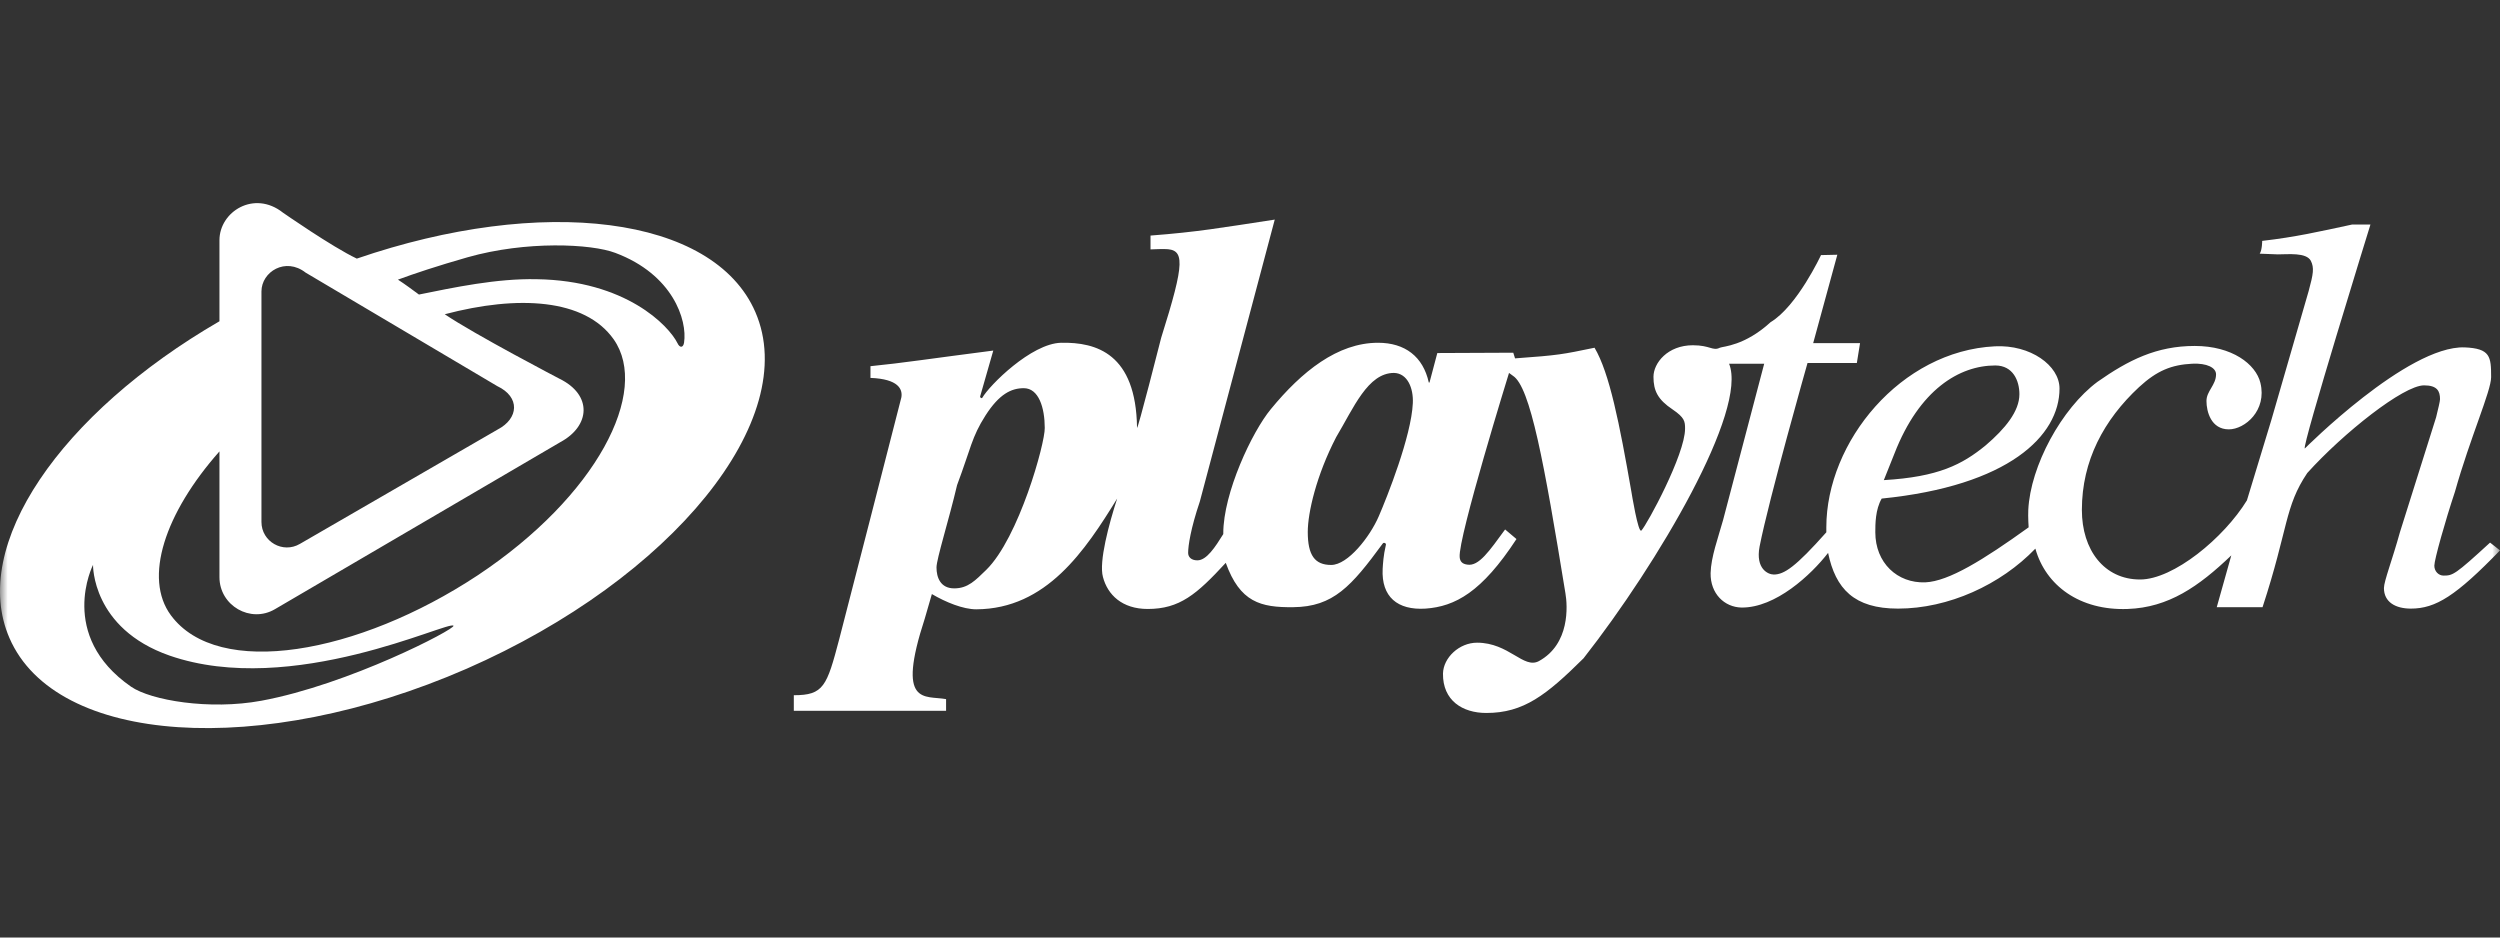 <svg width="160" height="60" viewBox="0 0 160 60" fill="none" xmlns="http://www.w3.org/2000/svg">
<rect x="0" y="0" width="160" height="60" fill="#333333" stroke="none"/>
<mask id="mask0_210_552" style="mask-type:alpha" maskUnits="userSpaceOnUse" x="0" y="0" width="160" height="60">
<rect width="160" height="60" fill="#D9D9D9"/>
</mask>
<g mask="url(#mask0_210_552)">
<path d="M159.364 34.726C157.115 36.793 156.979 36.838 156.388 36.838C156.07 36.838 155.797 36.566 155.797 36.202C155.797 35.816 156.501 33.317 157.115 31.477C158.092 28.002 159.432 25.026 159.432 24.14C159.432 22.823 159.386 22.3 157.728 22.232C154.071 22.118 147.506 28.706 147.506 28.706C147.301 28.593 151.708 14.372 151.708 14.372H150.527C148.415 14.826 146.938 15.167 144.78 15.417C144.78 15.417 144.78 16.008 144.621 16.235L145.78 16.28C146.438 16.28 147.597 16.144 147.892 16.689C148.119 17.144 148.051 17.53 147.756 18.62L145.371 26.866L143.803 32.023C142.327 34.431 139.101 37.088 136.966 37.088C134.671 37.088 133.24 35.203 133.24 32.636C133.24 29.478 134.649 26.866 136.898 24.776C138.056 23.709 138.987 23.345 140.305 23.277C141.236 23.232 141.827 23.527 141.827 23.958C141.827 24.64 141.214 25.026 141.214 25.662C141.214 26.344 141.509 27.479 142.645 27.479C143.667 27.479 145.098 26.275 144.666 24.504C144.371 23.3 142.849 22.141 140.464 22.141C138.011 22.141 136.216 23.05 134.24 24.435C131.945 26.139 129.946 29.819 129.81 32.636C129.787 33.09 129.833 33.749 129.833 33.749C126.925 35.839 124.722 37.202 123.222 37.27C121.428 37.338 120.02 36.021 120.02 34.067C120.02 33.545 120.02 32.613 120.428 31.909C128.561 31.091 131.809 27.888 131.809 24.867C131.809 23.39 129.946 22.05 127.675 22.164C121.655 22.459 116.885 28.274 116.885 33.749C116.885 33.863 116.885 33.953 116.885 34.067C114.908 36.293 114.181 36.77 113.523 36.77C113.159 36.77 112.341 36.407 112.614 34.976C113.205 31.954 115.681 23.232 115.681 23.232H118.838L119.043 21.959H116.044L117.589 16.303L116.544 16.326C116.544 16.326 115.022 19.597 113.318 20.619C111.66 22.141 110.274 22.164 110.07 22.255C109.616 22.482 109.457 22.096 108.343 22.096C106.731 22.096 105.822 23.232 105.822 24.117C105.822 25.003 106.095 25.571 107.049 26.207C107.821 26.73 107.844 26.98 107.844 27.434C107.844 29.092 105.413 33.567 105.05 33.953C104.845 34.181 104.414 31.5 104.414 31.5C103.641 27.07 103.005 23.867 102.051 22.255C99.961 22.686 99.779 22.732 96.963 22.936L96.849 22.573L91.988 22.595L91.488 24.481H91.443C91.079 22.823 89.921 21.937 88.194 21.937C85.605 21.937 83.31 23.777 81.334 26.185C80.13 27.638 78.29 31.546 78.29 34.135C78.29 34.158 78.29 34.158 78.29 34.181C77.768 35.021 77.222 35.862 76.632 35.862C76.223 35.862 76.041 35.634 76.041 35.385C76.041 34.93 76.2 33.84 76.791 32.091L81.584 14.054C78.154 14.577 76.632 14.849 73.633 15.076V15.962C74.065 15.94 74.315 15.94 74.519 15.94C75.837 15.94 75.859 16.712 74.315 21.619C74.315 21.619 72.77 27.706 72.77 27.366C72.702 22.641 70.18 21.891 67.909 21.937C66.001 21.982 63.32 24.663 62.866 25.458C62.821 25.526 62.707 25.435 62.73 25.367L63.57 22.436C59.504 22.959 57.778 23.232 55.71 23.436V24.186C57.505 24.254 57.778 24.913 57.687 25.435C57.618 25.753 53.711 40.905 53.711 40.905C52.916 43.926 52.712 44.494 50.804 44.494V45.493H60.549V44.744C59.186 44.494 57.346 45.221 59.186 39.587L59.64 38.02C60.526 38.542 61.639 38.996 62.48 38.996C66.978 38.974 69.454 35.226 71.498 31.909C70.976 33.522 70.317 35.953 70.589 36.929C70.885 38.065 71.816 38.974 73.452 38.974C75.496 38.974 76.586 38.042 78.449 36.021C79.358 38.542 80.675 38.883 82.765 38.86C85.332 38.837 86.491 37.52 88.49 34.794C88.558 34.68 88.74 34.771 88.694 34.885C88.535 35.566 88.512 36.066 88.49 36.407C88.399 38.201 89.444 39.065 91.238 38.951C93.124 38.815 94.827 37.906 97.054 34.499L96.327 33.885C95.327 35.248 94.646 36.27 93.896 36.134C93.578 36.089 93.442 35.93 93.419 35.657C93.305 34.431 96.577 23.867 96.577 23.867C96.645 23.913 96.736 23.981 96.826 24.049C97.939 24.753 98.825 29.615 100.188 37.974C100.325 38.769 100.484 41.223 98.485 42.313C97.508 42.835 96.577 41.132 94.532 41.132C93.396 41.132 92.374 42.086 92.351 43.108C92.329 44.834 93.601 45.63 95.123 45.63C97.508 45.63 98.962 44.494 101.347 42.131C106.14 36.021 111.864 26.253 110.661 23.277H112.909L110.274 33.295C109.956 34.431 109.502 35.657 109.479 36.679C109.457 37.997 110.365 38.86 111.456 38.883C113.636 38.906 115.908 36.793 116.998 35.385C117.475 37.679 118.657 38.951 121.473 38.951C124.699 38.951 128.038 37.429 130.264 35.112C130.923 37.474 133.104 39.087 136.171 38.974C138.783 38.883 140.714 37.543 142.804 35.544L141.872 38.86H144.803C146.461 33.794 146.211 32.431 147.665 30.273C149.982 27.706 153.821 24.663 155.139 24.663C155.979 24.663 156.161 25.026 156.161 25.549C156.161 25.685 156.047 26.139 155.911 26.707L153.594 34.067C153.117 35.794 152.572 37.202 152.572 37.633C152.572 38.542 153.321 38.951 154.298 38.951C155.888 38.951 157.183 38.133 160 35.226L159.364 34.726ZM121.246 29.024C122.836 24.935 125.403 23.39 127.698 23.39C128.833 23.39 129.242 24.367 129.242 25.23C129.242 26.321 128.334 27.434 127.084 28.502C125.585 29.728 124.063 30.523 120.565 30.728L121.246 29.024ZM63.116 36.475C62.434 37.134 61.957 37.656 61.071 37.656C60.185 37.656 59.936 36.952 59.936 36.316C59.936 35.771 60.731 33.272 61.253 31.046C62.139 28.683 62.184 27.979 63.07 26.593C63.956 25.208 64.729 24.844 65.524 24.844C66.478 24.844 66.864 26.094 66.864 27.389C66.887 28.365 65.206 34.431 63.116 36.475ZM90.421 25.798C90.33 27.911 88.762 31.841 88.24 33.045C87.672 34.362 86.263 36.157 85.196 36.157C84.151 36.157 83.697 35.544 83.697 34.044C83.697 32.818 84.242 30.433 85.514 27.979C86.627 26.116 87.536 23.867 89.217 23.867C90.08 23.89 90.466 24.844 90.421 25.798Z" fill="white"/>
<path d="M48.343 19.972C45.655 13.775 34.679 12.485 22.836 16.551C21.241 15.794 18.105 13.607 18.105 13.607C16.257 12.148 14.045 13.55 14.045 15.373V20.561C3.882 26.45 -1.97 34.919 0.606 40.836C3.574 47.678 16.677 48.548 29.864 42.799C43.051 37.022 51.31 26.815 48.343 19.972ZM16.733 18.654C16.733 17.392 18.273 16.439 19.561 17.448L31.824 24.711C33.308 25.412 33.196 26.787 31.852 27.488L19.197 34.807C18.105 35.452 16.733 34.666 16.733 33.405V18.654V18.654ZM16.733 44.846C13.401 45.463 9.649 44.818 8.389 43.949C3.658 40.668 5.954 36.153 5.954 36.153C5.954 36.153 5.87 40.219 10.853 41.958C18.693 44.678 28.8 39.658 29.024 40.051C29.108 40.275 22.332 43.808 16.733 44.846ZM30.564 36.826C22.92 41.873 13.961 43.472 10.937 39.378C9.173 36.994 10.545 32.844 14.045 28.89V36.938C14.045 38.761 16.033 39.91 17.601 38.985L35.855 28.301C37.787 27.263 37.927 25.272 35.799 24.235C35.799 24.235 30.368 21.402 28.464 20.112C33.14 18.878 37.423 19.103 39.271 21.711C41.623 25.048 38.207 31.75 30.564 36.826ZM43.779 21.935C43.723 22.272 43.499 22.272 43.359 21.963C42.799 20.841 40.055 17.953 34.343 17.869C31.796 17.813 29.024 18.402 26.812 18.851C26.392 18.542 25.944 18.206 25.468 17.897C26.532 17.504 27.96 17.028 29.92 16.467C33.672 15.401 37.843 15.598 39.383 16.186C43.051 17.561 44.003 20.477 43.779 21.935Z" fill="white"/>
</g>
</svg>
